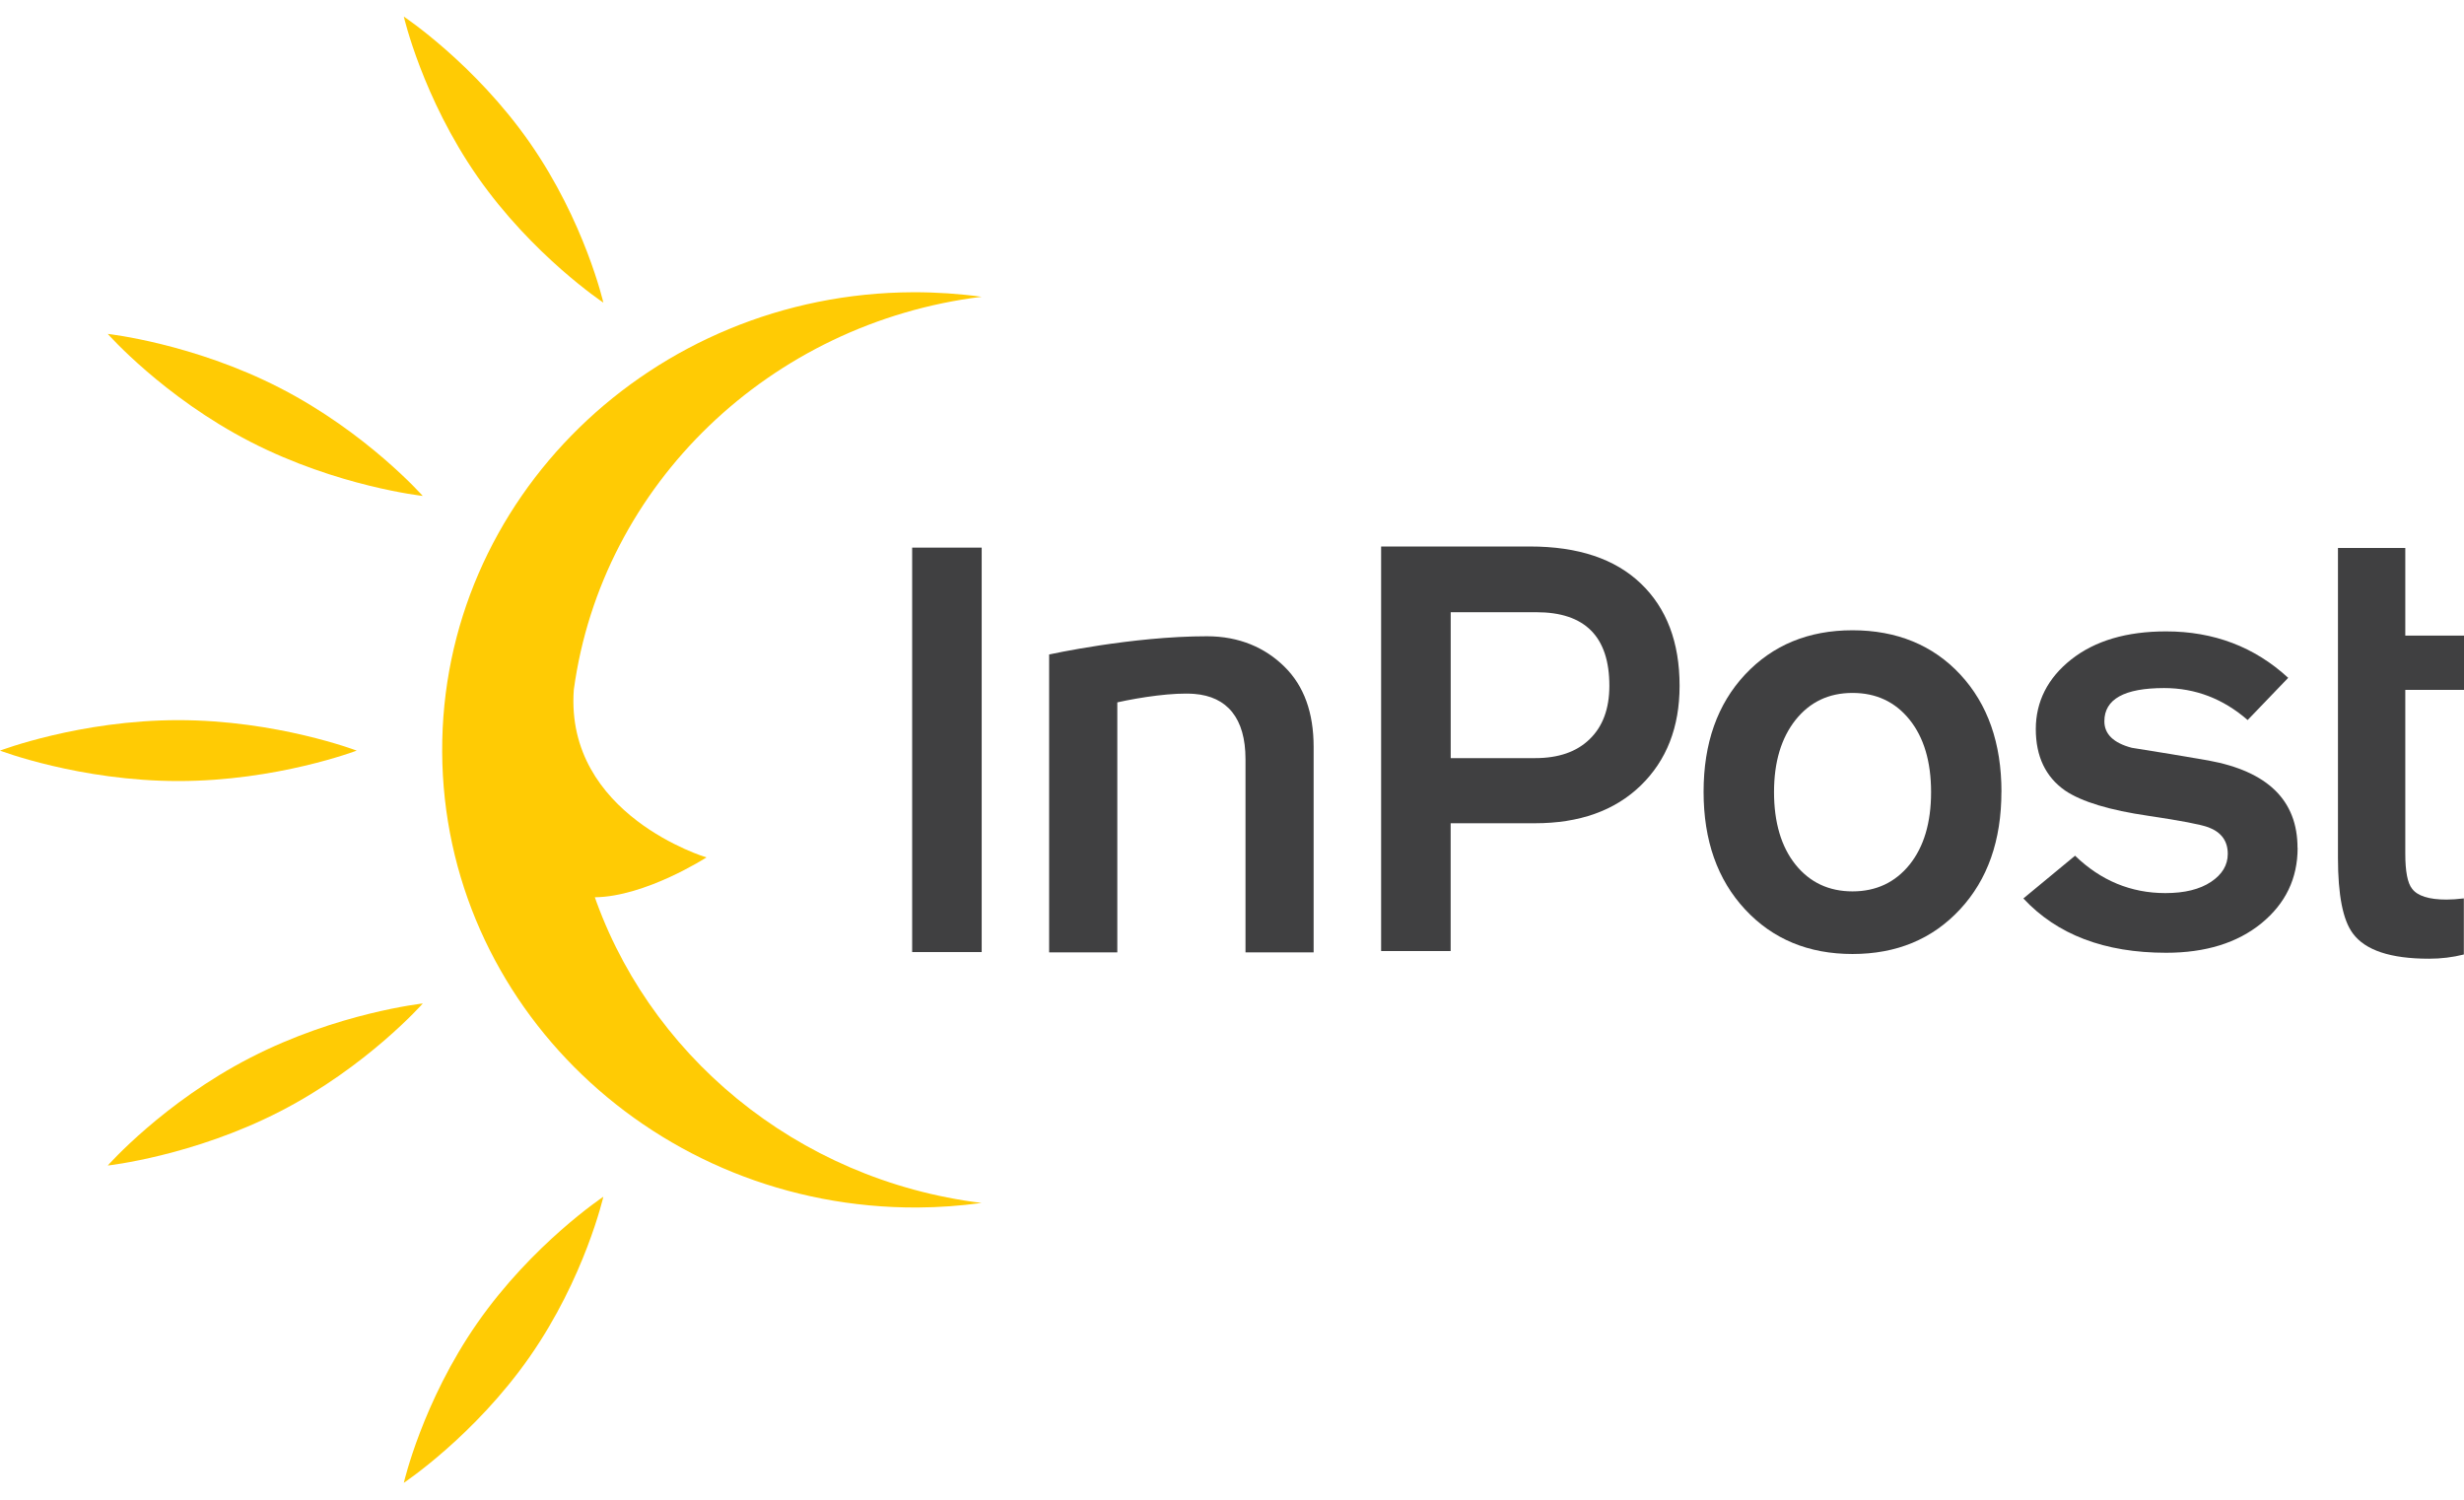 <svg width="46" height="28" viewBox="0 0 46 28" fill="none" xmlns="http://www.w3.org/2000/svg">
<g clip-path="url(#clip0_10086_3211)">
<path d="M24.524 17.781H23.252V14.172C23.252 13.412 22.912 13.003 22.295 12.955C21.911 12.926 21.301 13.015 20.859 13.113V17.781H19.586V12.219C19.586 12.219 21.135 11.878 22.533 11.879C23.137 11.879 23.621 12.092 23.982 12.45C24.344 12.807 24.524 13.305 24.524 13.944V17.782V17.781Z" fill="#404041"/>
<path d="M45.998 17.82C45.789 17.873 45.572 17.899 45.346 17.899C44.628 17.899 44.155 17.741 43.924 17.426C43.739 17.178 43.647 16.709 43.647 16.018V10.23H44.904V11.867H46.019V12.88H44.904V15.939C44.904 16.269 44.946 16.488 45.031 16.593C45.132 16.727 45.346 16.795 45.672 16.795C45.765 16.795 45.873 16.788 45.997 16.773V17.82H45.998Z" fill="#404041"/>
<path d="M6.659 14.014C6.659 14.014 5.169 14.582 3.33 14.582C1.491 14.582 0 14.014 0 14.014C0 14.014 1.491 13.445 3.33 13.445C5.169 13.445 6.659 14.014 6.659 14.014Z" fill="#FFCB04"/>
<path d="M11.264 5.65C11.264 5.65 9.943 4.773 8.914 3.298C7.886 1.822 7.539 0.31 7.539 0.31C7.539 0.31 8.86 1.187 9.889 2.662C10.918 4.138 11.264 5.65 11.264 5.65Z" fill="#FFCB04"/>
<path d="M7.892 9.259C7.892 9.259 6.3 9.084 4.676 8.249C3.052 7.414 2.012 6.234 2.012 6.234C2.012 6.234 3.604 6.409 5.228 7.244C6.851 8.079 7.892 9.259 7.892 9.259Z" fill="#FFCB04"/>
<path d="M11.104 16.752C12.05 16.742 13.189 16.008 13.189 16.008C13.189 16.008 10.546 15.219 10.712 12.88C11.233 9.04 14.383 6.026 18.326 5.541C17.908 5.484 17.481 5.455 17.046 5.456C12.169 5.477 8.233 9.32 8.255 14.038C8.277 18.757 12.248 22.565 17.127 22.544C17.534 22.542 17.933 22.512 18.325 22.459C14.865 22.032 12.048 19.671 11.037 16.552" fill="#FFCB04"/>
<path d="M11.264 22.343C11.264 22.343 9.943 23.221 8.914 24.696C7.886 26.17 7.539 27.684 7.539 27.684C7.539 27.684 8.86 26.806 9.889 25.331C10.918 23.856 11.264 22.342 11.264 22.342" fill="#FFCB04"/>
<path d="M7.892 18.735C7.892 18.735 6.3 18.91 4.676 19.746C3.052 20.581 2.012 21.76 2.012 21.76C2.012 21.76 3.604 21.585 5.228 20.75C6.851 19.916 7.892 18.736 7.892 18.736" fill="#FFCB04"/>
<path d="M18.327 10.224H17.029V17.775H18.327V10.224Z" fill="#404041"/>
<path d="M31.356 12.804C31.356 13.576 31.113 14.198 30.629 14.667C30.144 15.136 29.486 15.37 28.656 15.37H27.082V17.756H25.784V10.203H28.563C29.463 10.203 30.153 10.434 30.634 10.896C31.115 11.357 31.356 11.993 31.356 12.803M30.045 12.803C30.045 11.888 29.591 11.43 28.684 11.43H27.083V14.154H28.66C29.095 14.154 29.435 14.037 29.678 13.799C29.922 13.563 30.045 13.231 30.045 12.803Z" fill="#404041"/>
<path d="M37.364 14.783C37.364 15.691 37.107 16.423 36.591 16.978C36.075 17.534 35.406 17.811 34.584 17.811C33.763 17.811 33.094 17.534 32.578 16.978C32.062 16.423 31.804 15.691 31.804 14.783C31.804 13.875 32.062 13.146 32.578 12.594C33.094 12.043 33.763 11.767 34.584 11.767C35.406 11.767 36.086 12.043 36.597 12.594C37.109 13.146 37.365 13.875 37.365 14.783M36.051 14.789C36.051 14.221 35.917 13.77 35.65 13.437C35.382 13.104 35.028 12.937 34.584 12.937C34.141 12.937 33.788 13.106 33.52 13.442C33.253 13.78 33.119 14.227 33.119 14.789C33.119 15.352 33.253 15.809 33.52 16.142C33.788 16.475 34.143 16.642 34.584 16.642C35.025 16.642 35.381 16.475 35.65 16.142C35.917 15.809 36.051 15.358 36.051 14.789Z" fill="#404041"/>
<path d="M42.894 15.829C42.894 16.4 42.669 16.868 42.219 17.237C41.769 17.604 41.175 17.788 40.439 17.788C39.29 17.788 38.403 17.45 37.774 16.774L38.739 15.976C39.22 16.441 39.783 16.674 40.426 16.674C40.784 16.674 41.067 16.604 41.276 16.465C41.484 16.327 41.59 16.152 41.59 15.942C41.59 15.702 41.47 15.537 41.229 15.446C41.09 15.394 40.717 15.322 40.112 15.232C39.383 15.126 38.863 14.969 38.552 14.759C38.188 14.504 38.006 14.121 38.006 13.612C38.006 13.102 38.226 12.66 38.669 12.311C39.111 11.963 39.7 11.788 40.438 11.788C41.329 11.788 42.09 12.077 42.718 12.655L41.961 13.443C41.503 13.045 40.984 12.846 40.402 12.846C39.657 12.846 39.286 13.054 39.286 13.466C39.286 13.705 39.456 13.871 39.797 13.961C40.277 14.036 40.755 14.116 41.228 14.198C42.337 14.401 42.892 14.944 42.892 15.83" fill="#404041"/>
</g>
<defs>
<clipPath id="clip0_10086_3211">
<rect width="46" height="27.381" fill="white" transform="translate(0 0.31)"/>
</clipPath>
</defs>
</svg>
